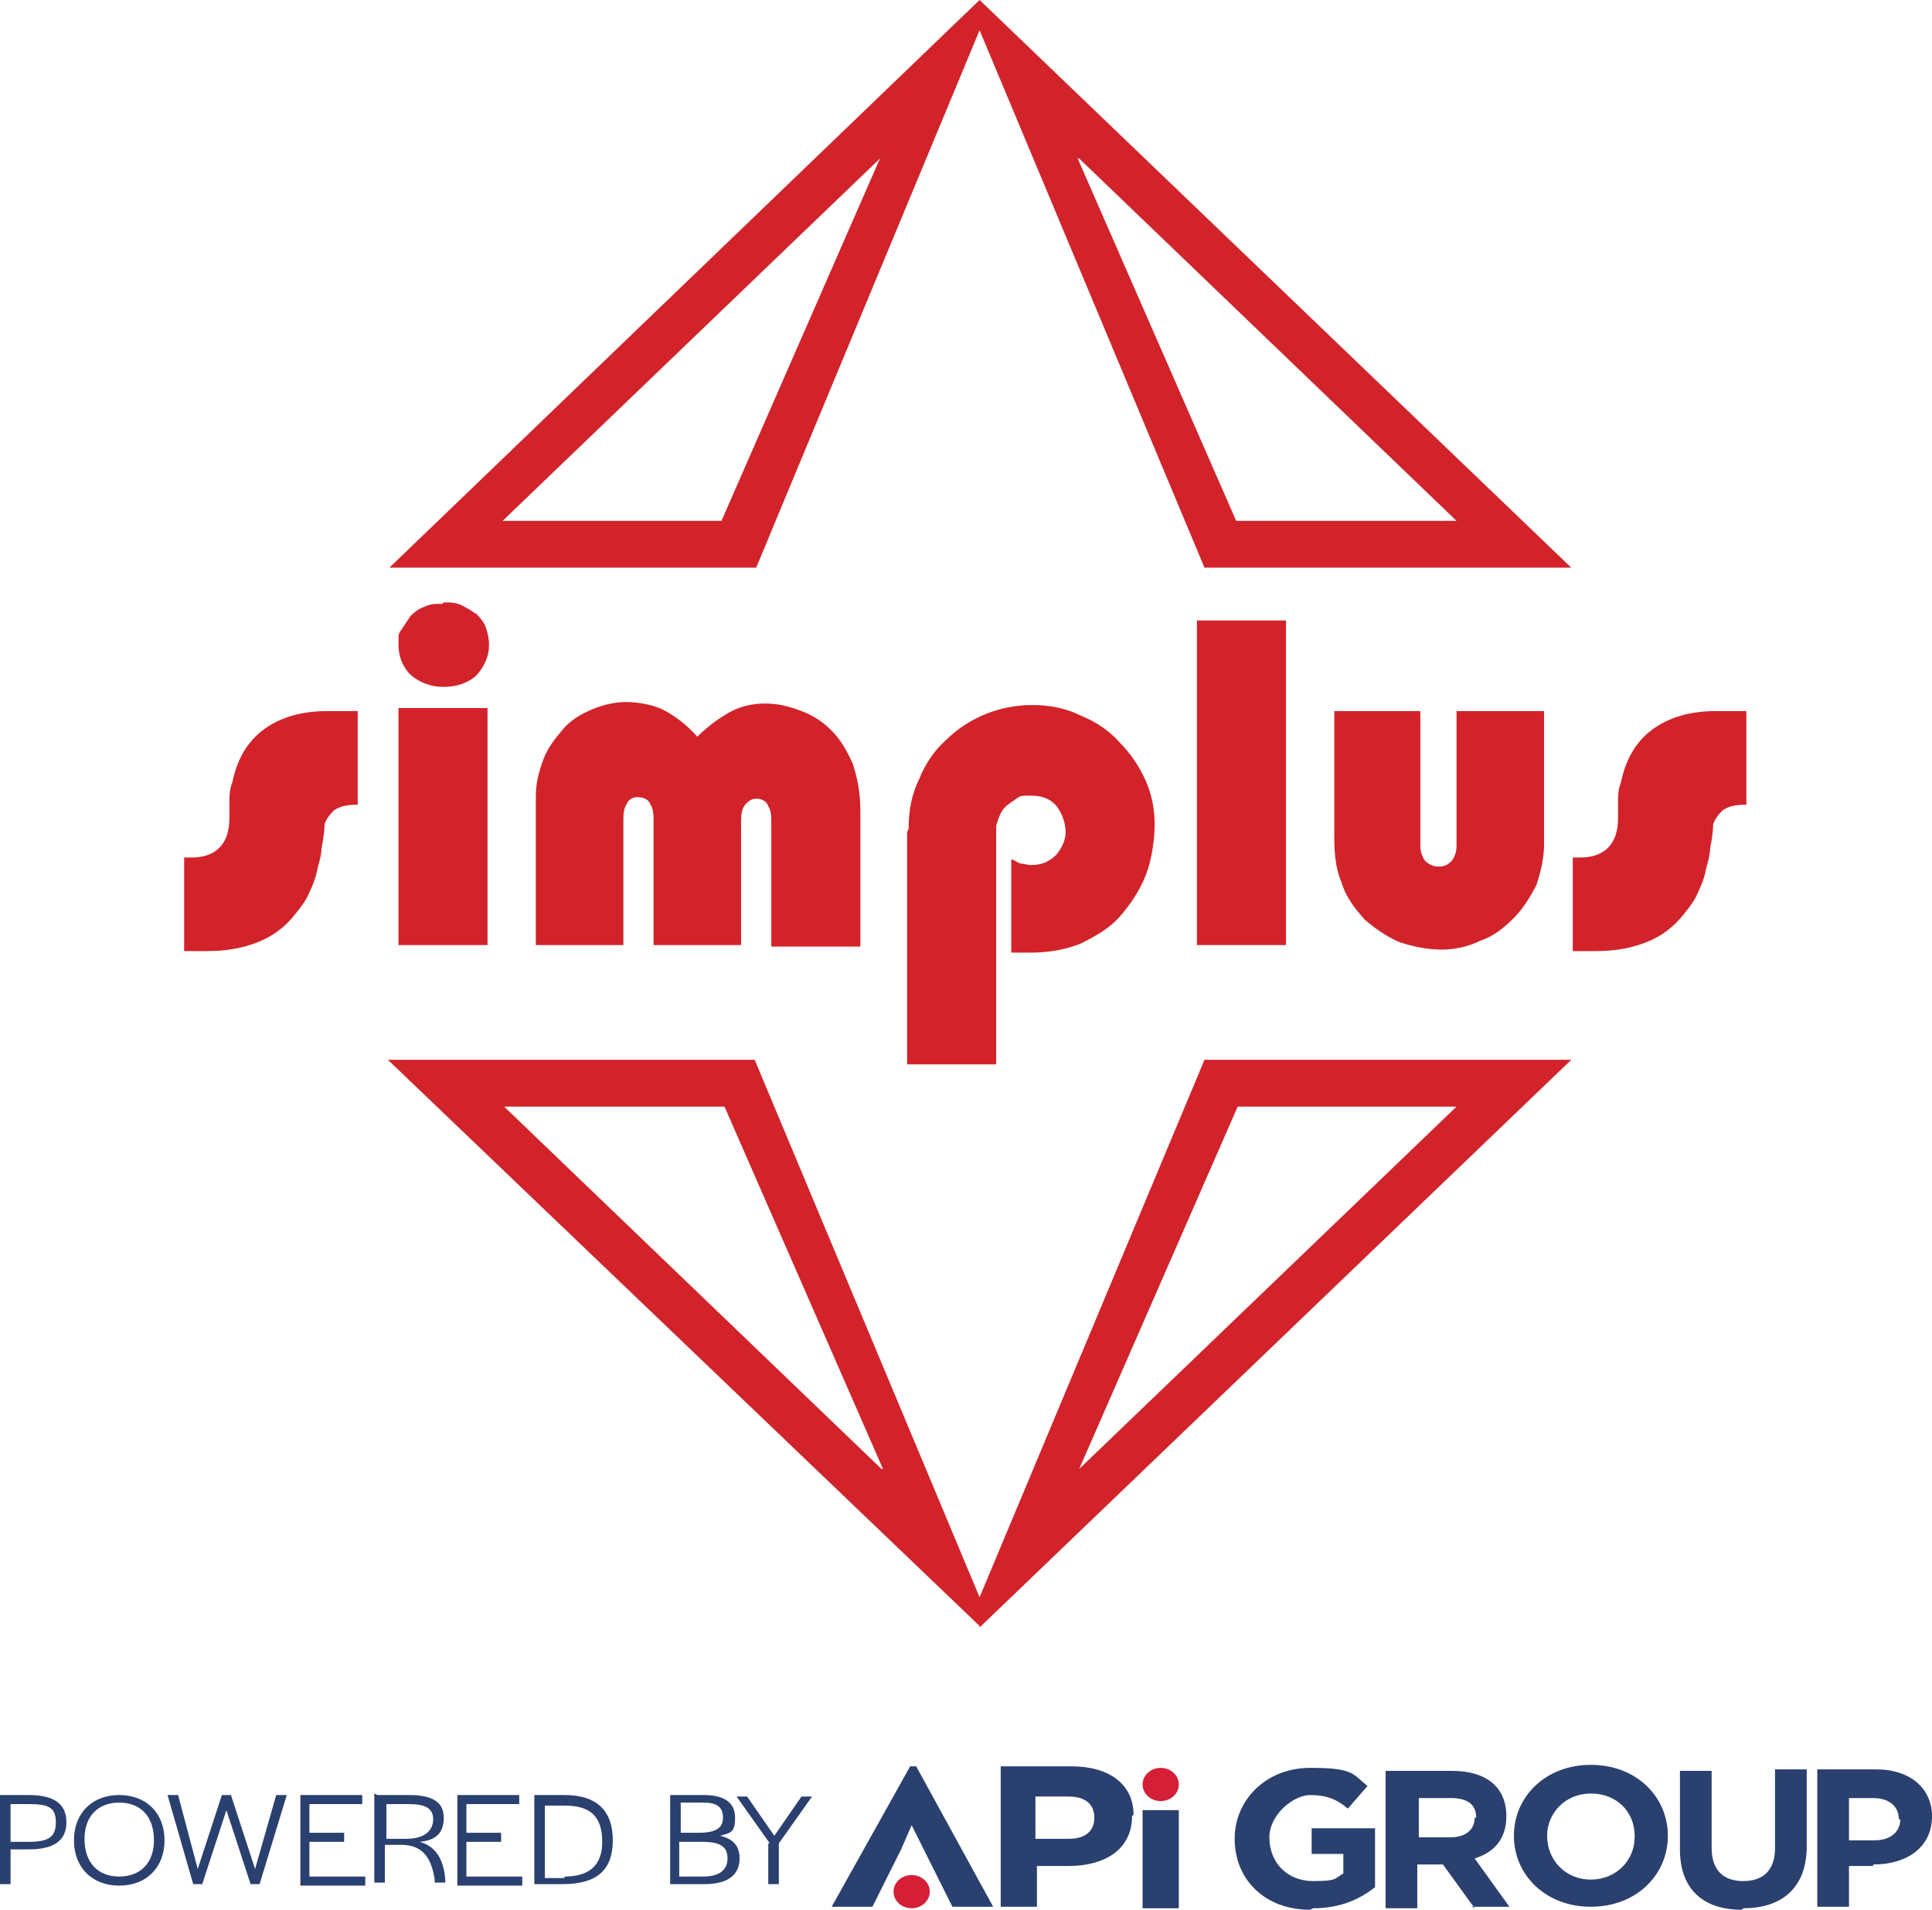 <svg data-name="Layer 1" xmlns="http://www.w3.org/2000/svg" version="1.1" viewBox="0 0 128 126.5" preserveAspectRatio="xMinYMin">
  <defs>
    <style>
      .cls-1, .cls-2, .cls-3, .cls-4 {
        stroke-width: 0px;
      }

      .cls-1, .cls-4 {
        fill: #d2232a;
      }

      .cls-2 {
        fill: #d41f36;
      }

      .cls-3 {
        fill: #2a406f;
      }

      .cls-4 {
        fill-rule: evenodd;
      }
    </style>
  </defs>
  <g>
    <path class="cls-4" d="M23.7,47.1v6.2c-.7,0-1.2.1-1.6.4-.3.3-.5.6-.6.9,0,.5-.1,1.1-.2,1.6,0,.5-.2,1-.3,1.5-.1.5-.3,1-.5,1.4-.2.5-.5.9-.9,1.4-.7.9-1.5,1.5-2.5,1.9-1,.4-2.1.6-3.4.6h-1.5v-6.2h.5c1.6,0,2.5-.9,2.5-2.6,0-.3,0-.7,0-1.1s0-.8.2-1.3c.3-1.5,1-2.7,2.1-3.5,1.1-.8,2.5-1.2,4.2-1.2h1.8Z"/>
    <path class="cls-4" d="M29.4,39.9c.4,0,.8,0,1.2.2.4.2.7.4,1,.6.3.3.5.6.6.9.1.3.2.7.2,1.1,0,.8-.3,1.4-.8,2-.5.5-1.3.8-2.2.8s-1.6-.3-2.2-.8c-.5-.5-.8-1.2-.8-2s0-.7.2-1c.2-.3.4-.6.6-.9.3-.3.6-.5.9-.6.4-.2.7-.2,1.2-.2h0ZM32.3,46.9v15.7h-5.9v-15.7h5.9Z"/>
    <path class="cls-4" d="M49.1,62.6h-5.8v-8.1c0-.5,0-.9-.2-1.2-.1-.3-.4-.5-.9-.5-.3,0-.6.2-.7.5-.2.3-.2.7-.2,1.2v8.1h-5.8v-9.9c0-.8.2-1.6.5-2.4.3-.8.8-1.4,1.3-2,.5-.6,1.2-1,1.9-1.3.7-.3,1.5-.5,2.3-.5s1.9.2,2.6.6c.7.4,1.4.9,2.1,1.7.7-.7,1.4-1.2,2.1-1.6.7-.4,1.5-.6,2.4-.6s1.6.2,2.4.5c.8.3,1.4.7,2,1.3.6.6,1,1.3,1.4,2.2.3.9.5,1.9.5,3.1v9h-5.9v-8.1c0-.5,0-.9-.2-1.2-.1-.3-.4-.5-.8-.5-.3,0-.6.2-.8.5-.2.3-.2.7-.2,1.2v8.1Z"/>
    <path class="cls-4" d="M60.2,54.9c0-1.2.2-2.3.7-3.3.4-1,1-1.9,1.8-2.6.7-.7,1.6-1.3,2.6-1.7,1-.4,2-.6,3.1-.6s2.2.2,3.2.7c1,.4,1.9,1,2.6,1.8.7.7,1.3,1.6,1.7,2.5.4.9.6,1.9.6,2.9s-.2,2.4-.6,3.4c-.4,1-1,1.9-1.7,2.7-.7.8-1.6,1.3-2.6,1.8-1,.4-2.1.6-3.3.6s-.9,0-1.3,0v-6.2c.2.1.4.2.6.3.2,0,.5.1.7.1.7,0,1.2-.2,1.7-.7.4-.5.6-1,.6-1.5s-.2-1.2-.6-1.7c-.4-.5-1-.7-1.7-.7s-.7,0-1.1.3c-.3.2-.6.4-.8.7-.2.3-.3.7-.4,1,0,.3,0,.7,0,1v14.8s-5.9,0-5.9,0v-15.4Z"/>
    <rect class="cls-1" x="79.3" y="41.1" width="5.9" height="21.5"/>
    <path class="cls-4" d="M88.3,47.1h5.8v8.9c0,.4.1.7.3,1,.2.2.5.4.9.4s.6-.1.9-.4c.2-.3.3-.6.3-1v-8.9h5.8v8.8c0,.9-.2,1.8-.5,2.7-.4.8-.9,1.6-1.5,2.2-.6.6-1.3,1.2-2.2,1.5-.8.4-1.7.6-2.6.6s-1.9-.2-2.8-.5c-.9-.4-1.6-.9-2.3-1.5-.6-.7-1.2-1.4-1.5-2.4-.4-.9-.5-1.9-.5-3.1v-8.3Z"/>
    <path class="cls-4" d="M115.7,47.1v6.2c-.7,0-1.2.1-1.6.4-.3.3-.5.6-.6.9,0,.5-.1,1.1-.2,1.6,0,.5-.2,1-.3,1.5-.1.5-.3,1-.5,1.4-.2.5-.5.9-.9,1.4-.7.9-1.5,1.5-2.5,1.9-1,.4-2.1.6-3.4.6h-1.5v-6.2h.5c1.6,0,2.5-.9,2.5-2.6,0-.3,0-.7,0-1.1s0-.8.2-1.3c.3-1.5,1-2.7,2.1-3.5,1.1-.8,2.5-1.2,4.2-1.2h1.8Z"/>
    <path class="cls-4" d="M71.5,10.5l25,24h-14.6s-10.5-24-10.5-24h0ZM47.9,34.5h-14.6s25-24,25-24l-10.5,24h0ZM64.9,0h0s0,0,0,0h0s0,0,0,0L25.8,37.6h24.3S64.9,2,64.9,2l14.9,35.6h24.3S64.9,0,64.9,0Z"/>
    <path class="cls-4" d="M58.4,97.3l-25-24h14.6s10.5,24,10.5,24h0ZM81.9,73.3h14.6s-25,24-25,24l10.5-24h0ZM64.9,107.8h0s0,0,0,0h0s0,0,0,0l39.2-37.6h-24.3s-14.9,35.6-14.9,35.6l-14.9-35.6h-24.3s39.2,37.5,39.2,37.5Z"/>
  </g>
  <g>
    <path class="cls-3" d="M75,120.3c0,2.2-1.8,3.3-4.2,3.3h-2.1v2.7h-2.4v-9.3h4.7c2.5,0,4.1,1.2,4.1,3.2ZM70.8,119h-2.2v2.8h2.2c1.1,0,1.7-.5,1.7-1.4s-.6-1.4-1.7-1.4Z"/>
    <path class="cls-3" d="M60.4,120.9l-.7,1.6-1.9,3.8h-2.7l5.2-9.3h.4l5.1,9.3h-2.7l-1.9-3.8-.8-1.6h0Z"/>
    <path class="cls-3" d="M75.7,126.4v-6.5h2.4v6.5h-2.4Z"/>
    <ellipse class="cls-2" cx="76.9" cy="118.2" rx="1.2" ry="1.1"/>
    <ellipse class="cls-2" cx="60.4" cy="125.3" rx="1.2" ry="1.1"/>
    <path class="cls-3" d="M86.8,126.5c-3,0-5-2-5-4.7h0c0-2.6,2.1-4.7,5-4.7s2.8.4,3.8,1.2l-1.3,1.5c-.7-.6-1.4-.9-2.5-.9s-2.7,1.3-2.7,2.8h0c0,1.7,1.2,2.9,2.9,2.9s1.4-.2,2-.5v-1.3h-2.1v-1.7h4.2v3.9c-1,.8-2.3,1.4-4.1,1.4Z"/>
    <path class="cls-3" d="M97.7,126.4l-2.1-2.9h-1.7v2.9h-2.1v-9.1h4.4c2.3,0,3.6,1.1,3.6,3h0c0,1.5-.8,2.4-2.1,2.8l2.3,3.2h-2.5ZM97.8,120.4c0-.9-.6-1.3-1.7-1.3h-2.1v2.6h2.1c1,0,1.6-.5,1.6-1.3h0Z"/>
    <path class="cls-3" d="M105.4,126.3c-3,0-5.1-2.1-5.1-4.7h0c0-2.6,2.1-4.7,5.1-4.7s5.1,2.1,5.1,4.7h0c0,2.6-2.1,4.7-5.1,4.7ZM108.3,121.6c0-1.6-1.2-2.8-2.9-2.8s-2.9,1.3-2.9,2.8h0c0,1.6,1.2,2.9,2.9,2.9s2.9-1.3,2.9-2.8h0Z"/>
    <path class="cls-3" d="M115.4,126.5c-2.6,0-4.1-1.4-4.1-4v-5.2h2.1v5.1c0,1.5.8,2.2,2.1,2.2s2.1-.7,2.1-2.2v-5.2h2.1v5.1c0,2.7-1.6,4.1-4.2,4.1Z"/>
    <path class="cls-3" d="M124.1,123.6h-1.6v2.7h-2.1v-9.1h3.9c2.3,0,3.7,1.3,3.7,3.1h0c0,2.1-1.7,3.2-3.9,3.2ZM125.8,120.5c0-.9-.7-1.4-1.7-1.4h-1.6v2.8h1.7c1.1,0,1.7-.6,1.7-1.4h0Z"/>
    <g>
      <path class="cls-3" d="M0,118.9h1.9c1.7,0,2.5.6,2.5,1.8s-.8,1.8-2.5,1.8H.7v2.3h-.7v-5.9ZM1.9,122c1.3,0,1.8-.3,1.8-1.3s-.5-1.2-1.8-1.2H.7v2.5h1.2Z"/>
      <path class="cls-3" d="M4.9,121.9c0-1.8,1.2-3,3-3s3,1.2,3,3-1.2,3-3,3-3-1.2-3-3ZM10.2,121.9h0c0-1.6-.9-2.5-2.3-2.5s-2.3.9-2.3,2.4h0c0,1.6.9,2.5,2.3,2.5s2.3-.9,2.3-2.4Z"/>
      <path class="cls-3" d="M11.1,118.9h.7l1.3,4.9,1.6-4.9h.6l1.6,4.9,1.4-4.9h.7l-1.8,5.9h-.6l-1.6-4.9-1.6,4.9h-.6l-1.7-5.9Z"/>
      <path class="cls-3" d="M19.9,118.9h4.1v.6h-3.5v1.9h2.3v.6h-2.3v2.3h3.7v.6h-4.3v-5.9Z"/>
      <path class="cls-3" d="M25,118.9h2.1c1.6,0,2.3.5,2.3,1.5s-.5,1.5-1.6,1.6c1.1.3,1.6,1.2,1.7,2.5v.2s-.7,0-.7,0v-.2c-.2-1.3-.7-2.3-2.2-2.3h-1.1v2.5h-.7v-5.9ZM26.9,121.8c1.3,0,1.8-.6,1.8-1.3s-.5-1-1.6-1h-1.5v2.3h1.2Z"/>
      <path class="cls-3" d="M30.3,118.9h4.1v.6h-3.5v1.9h2.3v.6h-2.3v2.3h3.7v.6h-4.3v-5.9Z"/>
      <path class="cls-3" d="M35.4,118.9h2c2.1,0,3.2,1,3.2,3s-1.1,2.9-3.3,2.9h-1.9v-5.9ZM37.4,124.3c1.7,0,2.5-.8,2.5-2.3h0c0-1.7-.8-2.4-2.5-2.4h-1.3v4.8h1.3Z"/>
      <path class="cls-3" d="M44.4,118.9h2.2c1.4,0,2.1.5,2.1,1.5s-.3,1-1,1.2c.9.2,1.3.7,1.3,1.5,0,1.1-.8,1.7-2.3,1.7h-2.3v-5.9ZM46.3,121.4c1.1,0,1.6-.3,1.6-1,0-.7-.4-1-1.3-1h-1.5v2h1.3ZM46.6,124.3c1,0,1.6-.4,1.6-1.2,0-.8-.5-1.1-1.7-1.1h-1.5v2.3h1.6Z"/>
      <path class="cls-3" d="M51,122.1l-2.2-3.1h.7l1.8,2.6,1.8-2.6h.7l-2.2,3.1v2.7h-.7v-2.7Z"/>
    </g>
  </g>
</svg>